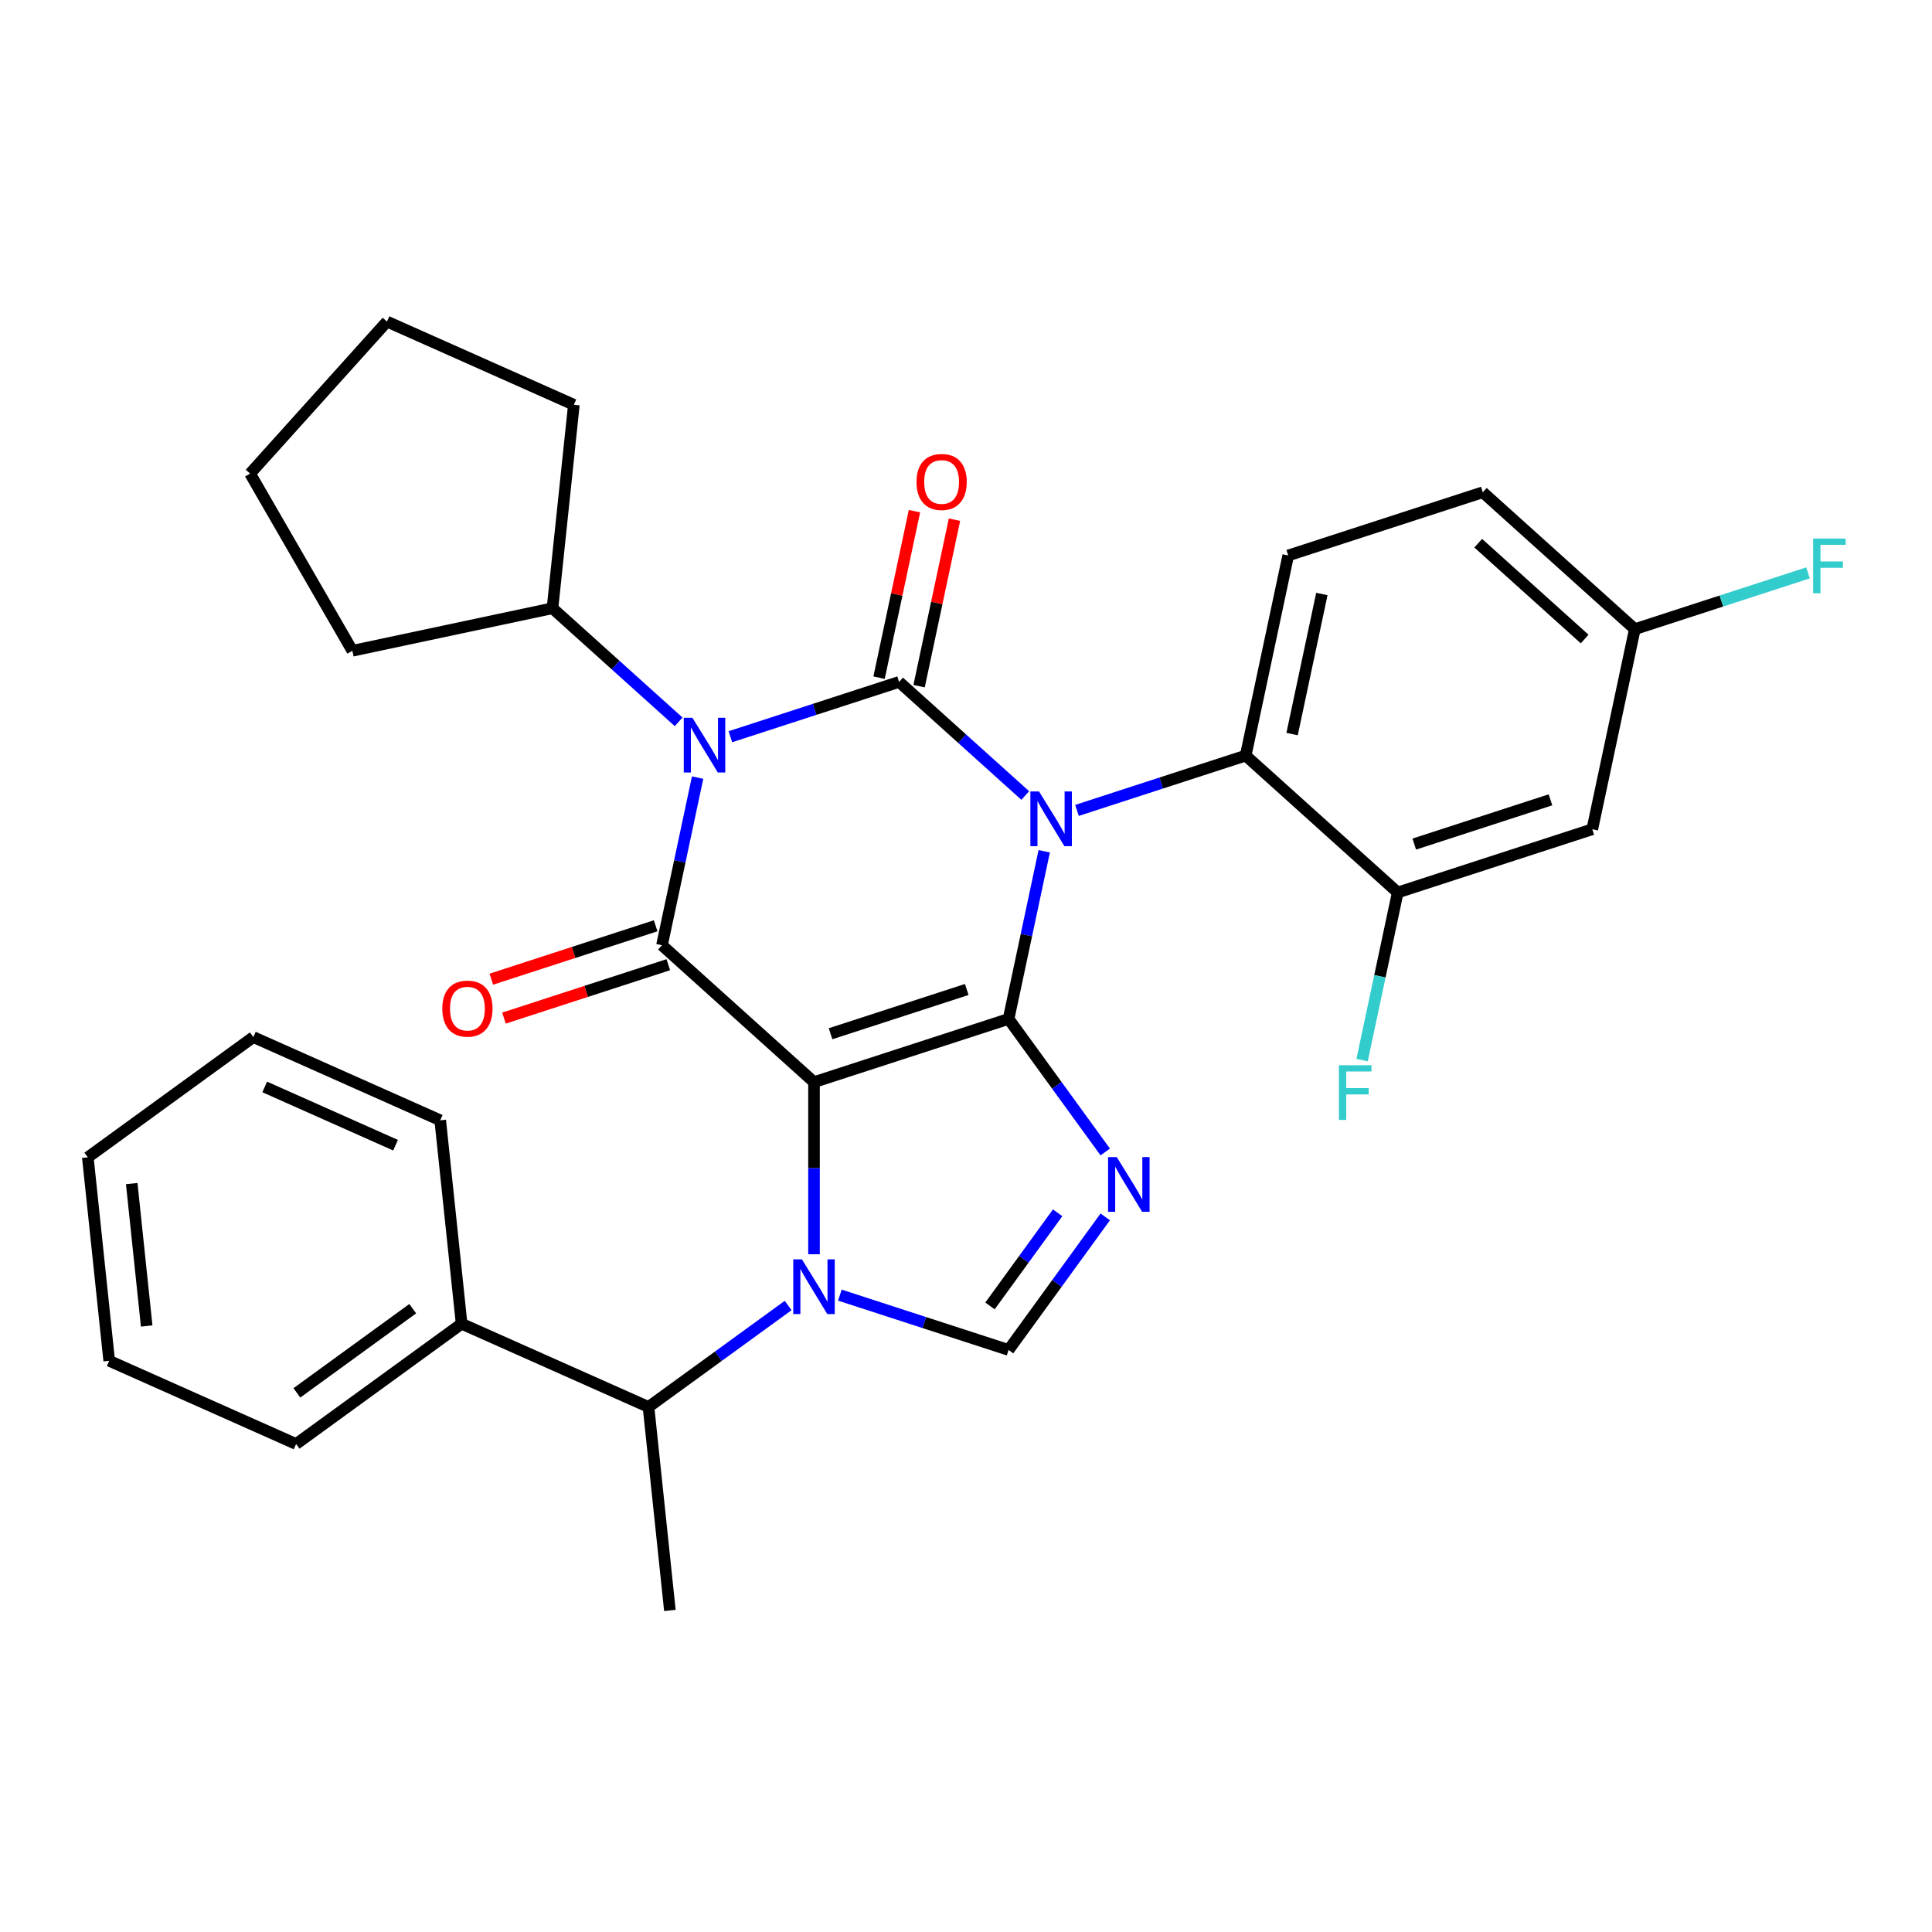 <?xml version='1.0' encoding='iso-8859-1'?>
<svg version='1.1' baseProfile='full'
              xmlns='http://www.w3.org/2000/svg'
                      xmlns:rdkit='http://www.rdkit.org/xml'
                      xmlns:xlink='http://www.w3.org/1999/xlink'
                  xml:space='preserve'
width='1000px' height='1000px' viewBox='0 0 1000 1000'>
<!-- END OF HEADER -->
<rect style='opacity:1.0;fill:#FFFFFF;stroke:none' width='1000' height='1000' x='0' y='0'> </rect>
<path class='bond-0' d='M 378.043,381.33 L 421.704,367.144' style='fill:none;fill-rule:evenodd;stroke:#0000FF;stroke-width:6px;stroke-linecap:butt;stroke-linejoin:miter;stroke-opacity:1' />
<path class='bond-0' d='M 421.704,367.144 L 465.364,352.958' style='fill:none;fill-rule:evenodd;stroke:#000000;stroke-width:6px;stroke-linecap:butt;stroke-linejoin:miter;stroke-opacity:1' />
<path class='bond-1' d='M 361.083,402.487 L 351.861,445.872' style='fill:none;fill-rule:evenodd;stroke:#0000FF;stroke-width:6px;stroke-linecap:butt;stroke-linejoin:miter;stroke-opacity:1' />
<path class='bond-1' d='M 351.861,445.872 L 342.64,489.257' style='fill:none;fill-rule:evenodd;stroke:#000000;stroke-width:6px;stroke-linecap:butt;stroke-linejoin:miter;stroke-opacity:1' />
<path class='bond-2' d='M 351.268,373.626 L 318.616,344.225' style='fill:none;fill-rule:evenodd;stroke:#0000FF;stroke-width:6px;stroke-linecap:butt;stroke-linejoin:miter;stroke-opacity:1' />
<path class='bond-2' d='M 318.616,344.225 L 285.963,314.825' style='fill:none;fill-rule:evenodd;stroke:#000000;stroke-width:6px;stroke-linecap:butt;stroke-linejoin:miter;stroke-opacity:1' />
<path class='bond-3' d='M 465.364,352.958 L 498.017,382.358' style='fill:none;fill-rule:evenodd;stroke:#000000;stroke-width:6px;stroke-linecap:butt;stroke-linejoin:miter;stroke-opacity:1' />
<path class='bond-3' d='M 498.017,382.358 L 530.67,411.759' style='fill:none;fill-rule:evenodd;stroke:#0000FF;stroke-width:6px;stroke-linecap:butt;stroke-linejoin:miter;stroke-opacity:1' />
<path class='bond-4' d='M 475.722,355.159 L 484.88,312.074' style='fill:none;fill-rule:evenodd;stroke:#000000;stroke-width:6px;stroke-linecap:butt;stroke-linejoin:miter;stroke-opacity:1' />
<path class='bond-4' d='M 484.88,312.074 L 494.038,268.989' style='fill:none;fill-rule:evenodd;stroke:#FF0000;stroke-width:6px;stroke-linecap:butt;stroke-linejoin:miter;stroke-opacity:1' />
<path class='bond-4' d='M 455.006,350.756 L 464.164,307.671' style='fill:none;fill-rule:evenodd;stroke:#000000;stroke-width:6px;stroke-linecap:butt;stroke-linejoin:miter;stroke-opacity:1' />
<path class='bond-4' d='M 464.164,307.671 L 473.322,264.586' style='fill:none;fill-rule:evenodd;stroke:#FF0000;stroke-width:6px;stroke-linecap:butt;stroke-linejoin:miter;stroke-opacity:1' />
<path class='bond-5' d='M 557.444,419.463 L 601.105,405.277' style='fill:none;fill-rule:evenodd;stroke:#0000FF;stroke-width:6px;stroke-linecap:butt;stroke-linejoin:miter;stroke-opacity:1' />
<path class='bond-5' d='M 601.105,405.277 L 644.765,391.091' style='fill:none;fill-rule:evenodd;stroke:#000000;stroke-width:6px;stroke-linecap:butt;stroke-linejoin:miter;stroke-opacity:1' />
<path class='bond-6' d='M 540.484,440.62 L 531.263,484.005' style='fill:none;fill-rule:evenodd;stroke:#0000FF;stroke-width:6px;stroke-linecap:butt;stroke-linejoin:miter;stroke-opacity:1' />
<path class='bond-6' d='M 531.263,484.005 L 522.041,527.39' style='fill:none;fill-rule:evenodd;stroke:#000000;stroke-width:6px;stroke-linecap:butt;stroke-linejoin:miter;stroke-opacity:1' />
<path class='bond-7' d='M 342.64,489.257 L 421.332,560.112' style='fill:none;fill-rule:evenodd;stroke:#000000;stroke-width:6px;stroke-linecap:butt;stroke-linejoin:miter;stroke-opacity:1' />
<path class='bond-8' d='M 339.367,479.186 L 296.837,493.005' style='fill:none;fill-rule:evenodd;stroke:#000000;stroke-width:6px;stroke-linecap:butt;stroke-linejoin:miter;stroke-opacity:1' />
<path class='bond-8' d='M 296.837,493.005 L 254.306,506.825' style='fill:none;fill-rule:evenodd;stroke:#FF0000;stroke-width:6px;stroke-linecap:butt;stroke-linejoin:miter;stroke-opacity:1' />
<path class='bond-8' d='M 345.912,499.328 L 303.381,513.147' style='fill:none;fill-rule:evenodd;stroke:#000000;stroke-width:6px;stroke-linecap:butt;stroke-linejoin:miter;stroke-opacity:1' />
<path class='bond-8' d='M 303.381,513.147 L 260.85,526.966' style='fill:none;fill-rule:evenodd;stroke:#FF0000;stroke-width:6px;stroke-linecap:butt;stroke-linejoin:miter;stroke-opacity:1' />
<path class='bond-9' d='M 56.523,704.347 L 45.455,599.035' style='fill:none;fill-rule:evenodd;stroke:#000000;stroke-width:6px;stroke-linecap:butt;stroke-linejoin:miter;stroke-opacity:1' />
<path class='bond-9' d='M 75.925,686.336 L 68.177,612.618' style='fill:none;fill-rule:evenodd;stroke:#000000;stroke-width:6px;stroke-linecap:butt;stroke-linejoin:miter;stroke-opacity:1' />
<path class='bond-10' d='M 56.523,704.347 L 153.26,747.417' style='fill:none;fill-rule:evenodd;stroke:#000000;stroke-width:6px;stroke-linecap:butt;stroke-linejoin:miter;stroke-opacity:1' />
<path class='bond-11' d='M 421.332,560.112 L 522.041,527.39' style='fill:none;fill-rule:evenodd;stroke:#000000;stroke-width:6px;stroke-linecap:butt;stroke-linejoin:miter;stroke-opacity:1' />
<path class='bond-11' d='M 429.894,535.062 L 500.39,512.157' style='fill:none;fill-rule:evenodd;stroke:#000000;stroke-width:6px;stroke-linecap:butt;stroke-linejoin:miter;stroke-opacity:1' />
<path class='bond-12' d='M 421.332,560.112 L 421.332,604.654' style='fill:none;fill-rule:evenodd;stroke:#000000;stroke-width:6px;stroke-linecap:butt;stroke-linejoin:miter;stroke-opacity:1' />
<path class='bond-12' d='M 421.332,604.654 L 421.332,649.196' style='fill:none;fill-rule:evenodd;stroke:#0000FF;stroke-width:6px;stroke-linecap:butt;stroke-linejoin:miter;stroke-opacity:1' />
<path class='bond-13' d='M 522.041,527.39 L 547.056,561.82' style='fill:none;fill-rule:evenodd;stroke:#000000;stroke-width:6px;stroke-linecap:butt;stroke-linejoin:miter;stroke-opacity:1' />
<path class='bond-13' d='M 547.056,561.82 L 572.071,596.251' style='fill:none;fill-rule:evenodd;stroke:#0000FF;stroke-width:6px;stroke-linecap:butt;stroke-linejoin:miter;stroke-opacity:1' />
<path class='bond-14' d='M 572.071,629.865 L 547.056,664.296' style='fill:none;fill-rule:evenodd;stroke:#0000FF;stroke-width:6px;stroke-linecap:butt;stroke-linejoin:miter;stroke-opacity:1' />
<path class='bond-14' d='M 547.056,664.296 L 522.041,698.726' style='fill:none;fill-rule:evenodd;stroke:#000000;stroke-width:6px;stroke-linecap:butt;stroke-linejoin:miter;stroke-opacity:1' />
<path class='bond-14' d='M 547.433,627.746 L 529.922,651.847' style='fill:none;fill-rule:evenodd;stroke:#0000FF;stroke-width:6px;stroke-linecap:butt;stroke-linejoin:miter;stroke-opacity:1' />
<path class='bond-14' d='M 529.922,651.847 L 512.412,675.949' style='fill:none;fill-rule:evenodd;stroke:#000000;stroke-width:6px;stroke-linecap:butt;stroke-linejoin:miter;stroke-opacity:1' />
<path class='bond-15' d='M 522.041,698.726 L 478.38,684.54' style='fill:none;fill-rule:evenodd;stroke:#000000;stroke-width:6px;stroke-linecap:butt;stroke-linejoin:miter;stroke-opacity:1' />
<path class='bond-15' d='M 478.38,684.54 L 434.719,670.354' style='fill:none;fill-rule:evenodd;stroke:#0000FF;stroke-width:6px;stroke-linecap:butt;stroke-linejoin:miter;stroke-opacity:1' />
<path class='bond-16' d='M 407.945,675.73 L 371.805,701.988' style='fill:none;fill-rule:evenodd;stroke:#0000FF;stroke-width:6px;stroke-linecap:butt;stroke-linejoin:miter;stroke-opacity:1' />
<path class='bond-16' d='M 371.805,701.988 L 335.664,728.245' style='fill:none;fill-rule:evenodd;stroke:#000000;stroke-width:6px;stroke-linecap:butt;stroke-linejoin:miter;stroke-opacity:1' />
<path class='bond-17' d='M 45.455,599.035 L 131.122,536.794' style='fill:none;fill-rule:evenodd;stroke:#000000;stroke-width:6px;stroke-linecap:butt;stroke-linejoin:miter;stroke-opacity:1' />
<path class='bond-18' d='M 131.122,536.794 L 227.859,579.864' style='fill:none;fill-rule:evenodd;stroke:#000000;stroke-width:6px;stroke-linecap:butt;stroke-linejoin:miter;stroke-opacity:1' />
<path class='bond-18' d='M 137.019,562.602 L 204.735,592.751' style='fill:none;fill-rule:evenodd;stroke:#000000;stroke-width:6px;stroke-linecap:butt;stroke-linejoin:miter;stroke-opacity:1' />
<path class='bond-19' d='M 129.44,245.136 L 182.386,336.841' style='fill:none;fill-rule:evenodd;stroke:#000000;stroke-width:6px;stroke-linecap:butt;stroke-linejoin:miter;stroke-opacity:1' />
<path class='bond-20' d='M 129.44,245.136 L 200.295,166.444' style='fill:none;fill-rule:evenodd;stroke:#000000;stroke-width:6px;stroke-linecap:butt;stroke-linejoin:miter;stroke-opacity:1' />
<path class='bond-21' d='M 182.386,336.841 L 285.963,314.825' style='fill:none;fill-rule:evenodd;stroke:#000000;stroke-width:6px;stroke-linecap:butt;stroke-linejoin:miter;stroke-opacity:1' />
<path class='bond-22' d='M 824.167,429.224 L 723.458,461.946' style='fill:none;fill-rule:evenodd;stroke:#000000;stroke-width:6px;stroke-linecap:butt;stroke-linejoin:miter;stroke-opacity:1' />
<path class='bond-22' d='M 802.516,413.99 L 732.02,436.896' style='fill:none;fill-rule:evenodd;stroke:#000000;stroke-width:6px;stroke-linecap:butt;stroke-linejoin:miter;stroke-opacity:1' />
<path class='bond-23' d='M 824.167,429.224 L 846.183,325.646' style='fill:none;fill-rule:evenodd;stroke:#000000;stroke-width:6px;stroke-linecap:butt;stroke-linejoin:miter;stroke-opacity:1' />
<path class='bond-24' d='M 723.458,461.946 L 644.765,391.091' style='fill:none;fill-rule:evenodd;stroke:#000000;stroke-width:6px;stroke-linecap:butt;stroke-linejoin:miter;stroke-opacity:1' />
<path class='bond-25' d='M 723.458,461.946 L 714.236,505.331' style='fill:none;fill-rule:evenodd;stroke:#000000;stroke-width:6px;stroke-linecap:butt;stroke-linejoin:miter;stroke-opacity:1' />
<path class='bond-25' d='M 714.236,505.331 L 705.015,548.716' style='fill:none;fill-rule:evenodd;stroke:#33CCCC;stroke-width:6px;stroke-linecap:butt;stroke-linejoin:miter;stroke-opacity:1' />
<path class='bond-26' d='M 644.765,391.091 L 666.782,287.513' style='fill:none;fill-rule:evenodd;stroke:#000000;stroke-width:6px;stroke-linecap:butt;stroke-linejoin:miter;stroke-opacity:1' />
<path class='bond-26' d='M 668.783,379.957 L 684.195,307.453' style='fill:none;fill-rule:evenodd;stroke:#000000;stroke-width:6px;stroke-linecap:butt;stroke-linejoin:miter;stroke-opacity:1' />
<path class='bond-27' d='M 846.183,325.646 L 767.49,254.791' style='fill:none;fill-rule:evenodd;stroke:#000000;stroke-width:6px;stroke-linecap:butt;stroke-linejoin:miter;stroke-opacity:1' />
<path class='bond-27' d='M 820.208,330.756 L 765.123,281.158' style='fill:none;fill-rule:evenodd;stroke:#000000;stroke-width:6px;stroke-linecap:butt;stroke-linejoin:miter;stroke-opacity:1' />
<path class='bond-28' d='M 846.183,325.646 L 891.003,311.083' style='fill:none;fill-rule:evenodd;stroke:#000000;stroke-width:6px;stroke-linecap:butt;stroke-linejoin:miter;stroke-opacity:1' />
<path class='bond-28' d='M 891.003,311.083 L 935.824,296.52' style='fill:none;fill-rule:evenodd;stroke:#33CCCC;stroke-width:6px;stroke-linecap:butt;stroke-linejoin:miter;stroke-opacity:1' />
<path class='bond-29' d='M 767.49,254.791 L 666.782,287.513' style='fill:none;fill-rule:evenodd;stroke:#000000;stroke-width:6px;stroke-linecap:butt;stroke-linejoin:miter;stroke-opacity:1' />
<path class='bond-30' d='M 285.963,314.825 L 297.032,209.513' style='fill:none;fill-rule:evenodd;stroke:#000000;stroke-width:6px;stroke-linecap:butt;stroke-linejoin:miter;stroke-opacity:1' />
<path class='bond-31' d='M 297.032,209.513 L 200.295,166.444' style='fill:none;fill-rule:evenodd;stroke:#000000;stroke-width:6px;stroke-linecap:butt;stroke-linejoin:miter;stroke-opacity:1' />
<path class='bond-32' d='M 227.859,579.864 L 238.928,685.175' style='fill:none;fill-rule:evenodd;stroke:#000000;stroke-width:6px;stroke-linecap:butt;stroke-linejoin:miter;stroke-opacity:1' />
<path class='bond-33' d='M 238.928,685.175 L 153.26,747.417' style='fill:none;fill-rule:evenodd;stroke:#000000;stroke-width:6px;stroke-linecap:butt;stroke-linejoin:miter;stroke-opacity:1' />
<path class='bond-33' d='M 213.629,677.378 L 153.662,720.947' style='fill:none;fill-rule:evenodd;stroke:#000000;stroke-width:6px;stroke-linecap:butt;stroke-linejoin:miter;stroke-opacity:1' />
<path class='bond-34' d='M 238.928,685.175 L 335.664,728.245' style='fill:none;fill-rule:evenodd;stroke:#000000;stroke-width:6px;stroke-linecap:butt;stroke-linejoin:miter;stroke-opacity:1' />
<path class='bond-35' d='M 335.664,728.245 L 346.733,833.556' style='fill:none;fill-rule:evenodd;stroke:#000000;stroke-width:6px;stroke-linecap:butt;stroke-linejoin:miter;stroke-opacity:1' />
<path  class='atom-0' d='M 358.396 371.52
L 367.676 386.52
Q 368.596 388, 370.076 390.68
Q 371.556 393.36, 371.636 393.52
L 371.636 371.52
L 375.396 371.52
L 375.396 399.84
L 371.516 399.84
L 361.556 383.44
Q 360.396 381.52, 359.156 379.32
Q 357.956 377.12, 357.596 376.44
L 357.596 399.84
L 353.916 399.84
L 353.916 371.52
L 358.396 371.52
' fill='#0000FF'/>
<path  class='atom-2' d='M 537.797 409.653
L 547.077 424.653
Q 547.997 426.133, 549.477 428.813
Q 550.957 431.493, 551.037 431.653
L 551.037 409.653
L 554.797 409.653
L 554.797 437.973
L 550.917 437.973
L 540.957 421.573
Q 539.797 419.653, 538.557 417.453
Q 537.357 415.253, 536.997 414.573
L 536.997 437.973
L 533.317 437.973
L 533.317 409.653
L 537.797 409.653
' fill='#0000FF'/>
<path  class='atom-4' d='M 228.931 522.059
Q 228.931 515.259, 232.291 511.459
Q 235.651 507.659, 241.931 507.659
Q 248.211 507.659, 251.571 511.459
Q 254.931 515.259, 254.931 522.059
Q 254.931 528.939, 251.531 532.859
Q 248.131 536.739, 241.931 536.739
Q 235.691 536.739, 232.291 532.859
Q 228.931 528.979, 228.931 522.059
M 241.931 533.539
Q 246.251 533.539, 248.571 530.659
Q 250.931 527.739, 250.931 522.059
Q 250.931 516.499, 248.571 513.699
Q 246.251 510.859, 241.931 510.859
Q 237.611 510.859, 235.251 513.659
Q 232.931 516.459, 232.931 522.059
Q 232.931 527.779, 235.251 530.659
Q 237.611 533.539, 241.931 533.539
' fill='#FF0000'/>
<path  class='atom-5' d='M 474.38 249.46
Q 474.38 242.66, 477.74 238.86
Q 481.1 235.06, 487.38 235.06
Q 493.66 235.06, 497.02 238.86
Q 500.38 242.66, 500.38 249.46
Q 500.38 256.34, 496.98 260.26
Q 493.58 264.14, 487.38 264.14
Q 481.14 264.14, 477.74 260.26
Q 474.38 256.38, 474.38 249.46
M 487.38 260.94
Q 491.7 260.94, 494.02 258.06
Q 496.38 255.14, 496.38 249.46
Q 496.38 243.9, 494.02 241.1
Q 491.7 238.26, 487.38 238.26
Q 483.06 238.26, 480.7 241.06
Q 478.38 243.86, 478.38 249.46
Q 478.38 255.18, 480.7 258.06
Q 483.06 260.94, 487.38 260.94
' fill='#FF0000'/>
<path  class='atom-9' d='M 578.022 598.898
L 587.302 613.898
Q 588.222 615.378, 589.702 618.058
Q 591.182 620.738, 591.262 620.898
L 591.262 598.898
L 595.022 598.898
L 595.022 627.218
L 591.142 627.218
L 581.182 610.818
Q 580.022 608.898, 578.782 606.698
Q 577.582 604.498, 577.222 603.818
L 577.222 627.218
L 573.542 627.218
L 573.542 598.898
L 578.022 598.898
' fill='#0000FF'/>
<path  class='atom-11' d='M 415.072 651.844
L 424.352 666.844
Q 425.272 668.324, 426.752 671.004
Q 428.232 673.684, 428.312 673.844
L 428.312 651.844
L 432.072 651.844
L 432.072 680.164
L 428.192 680.164
L 418.232 663.764
Q 417.072 661.844, 415.832 659.644
Q 414.632 657.444, 414.272 656.764
L 414.272 680.164
L 410.592 680.164
L 410.592 651.844
L 415.072 651.844
' fill='#0000FF'/>
<path  class='atom-22' d='M 693.022 551.363
L 709.862 551.363
L 709.862 554.603
L 696.822 554.603
L 696.822 563.203
L 708.422 563.203
L 708.422 566.483
L 696.822 566.483
L 696.822 579.683
L 693.022 579.683
L 693.022 551.363
' fill='#33CCCC'/>
<path  class='atom-23' d='M 938.471 278.764
L 955.311 278.764
L 955.311 282.004
L 942.271 282.004
L 942.271 290.604
L 953.871 290.604
L 953.871 293.884
L 942.271 293.884
L 942.271 307.084
L 938.471 307.084
L 938.471 278.764
' fill='#33CCCC'/>
</svg>
